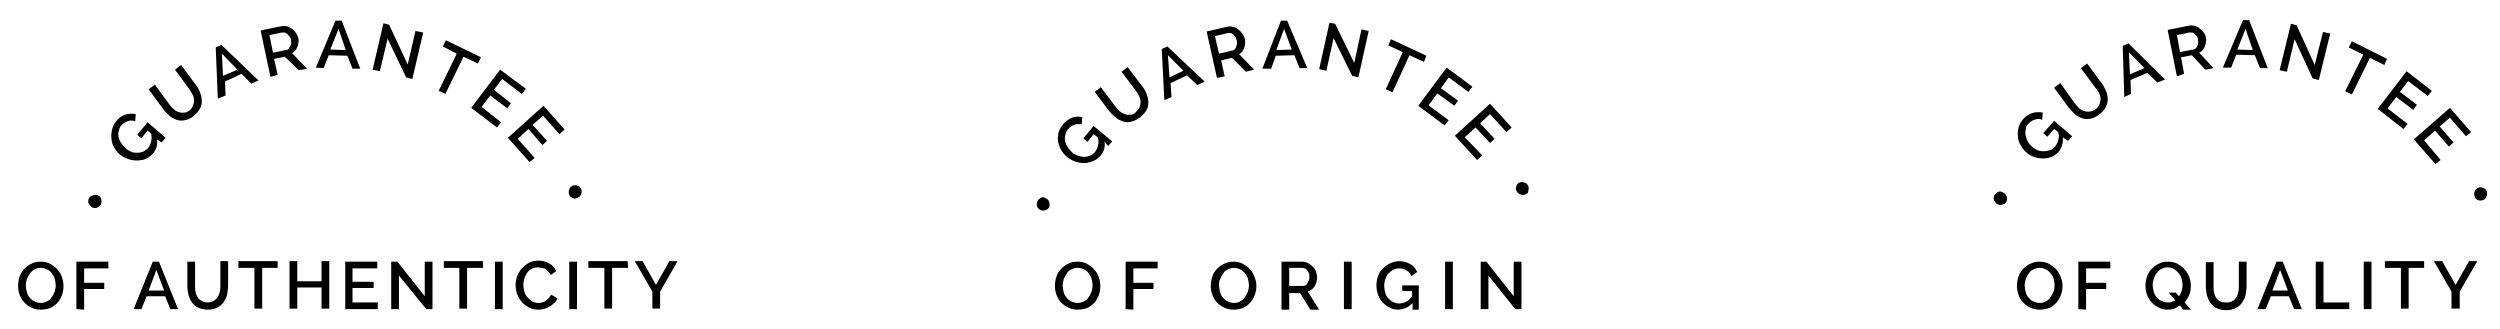 <?xml version="1.0" encoding="utf-8"?>
<!-- Generator: Adobe Illustrator 24.3.2, SVG Export Plug-In . SVG Version: 6.00 Build 0)  -->
<svg version="1.1" id="NOTRE_CHARTE_ECO_ATTITUDE" xmlns="http://www.w3.org/2000/svg" xmlns:xlink="http://www.w3.org/1999/xlink"
	 x="0px" y="0px" viewBox="0 0 484.4 63.7" style="enable-background:new 0 0 484.4 63.7;" xml:space="preserve">
<path d="M7.9,60c-0.6,0-1.2-0.1-1.8-0.4c-0.5-0.2-1-0.6-1.4-1c-0.8-0.9-1.2-2-1.2-3.2c0-0.6,0.1-1.2,0.3-1.8
	c0.2-0.6,0.5-1.1,0.9-1.5c0.4-0.4,0.9-0.8,1.4-1c0.5-0.3,1.1-0.4,1.8-0.4c0.6,0,1.2,0.1,1.8,0.4c0.5,0.3,1,0.6,1.4,1.1
	c0.4,0.4,0.7,0.9,0.9,1.5c0.4,1.1,0.4,2.4,0,3.5c-0.2,0.5-0.5,1.1-0.9,1.5c-0.4,0.4-0.9,0.8-1.4,1C9.1,59.9,8.5,60,7.9,60z M5,55.3
	c0,0.4,0.1,0.9,0.2,1.3c0.1,0.4,0.3,0.8,0.6,1.1c0.2,0.3,0.6,0.6,0.9,0.7c0.4,0.2,0.8,0.3,1.2,0.3c0.4,0,0.8-0.1,1.2-0.3
	c0.4-0.2,0.7-0.4,0.9-0.8c0.3-0.3,0.4-0.7,0.6-1.1c0.1-0.4,0.2-0.8,0.2-1.2c0-0.4-0.1-0.9-0.2-1.3c-0.1-0.4-0.3-0.7-0.6-1.1
	c-0.2-0.3-0.6-0.6-0.9-0.7c-0.4-0.2-0.8-0.3-1.2-0.3c-0.4,0-0.8,0.1-1.2,0.3C6.3,52.4,6,52.7,5.8,53c-0.2,0.3-0.4,0.7-0.6,1.1
	C5.1,54.4,5,54.8,5,55.3L5,55.3z"/>
<path d="M14.8,59.9v-9.2H21v1.3h-4.7v2.8h3.9v1.2h-3.9v4L14.8,59.9z"/>
<path d="M25.9,59.9l3.7-9.2h1.2l3.7,9.2H33l-1-2.5h-3.6l-1,2.5H25.9z M30.3,52.3l-1.5,4h3L30.3,52.3z"/>
<path d="M40.2,58.6c0.4,0,0.8-0.1,1.2-0.3c0.3-0.2,0.6-0.4,0.8-0.8c0.2-0.3,0.3-0.6,0.4-1c0.1-0.4,0.1-0.8,0.1-1.2v-4.7h1.5v4.7
	c0,0.6-0.1,1.2-0.2,1.8c-0.1,0.5-0.4,1-0.7,1.5c-0.3,0.4-0.8,0.8-1.2,1c-0.6,0.3-1.2,0.4-1.8,0.4c-0.6,0-1.3-0.1-1.9-0.4
	c-0.5-0.2-0.9-0.6-1.2-1c-0.3-0.4-0.5-0.9-0.7-1.5c-0.1-0.6-0.2-1.1-0.2-1.7v-4.7h1.5v4.7c0,0.4,0,0.8,0.1,1.2
	c0.1,0.4,0.2,0.7,0.4,1c0.2,0.3,0.5,0.6,0.8,0.7C39.3,58.5,39.8,58.6,40.2,58.6z"/>
<path d="M53.9,51.9h-3.1v7.9h-1.5v-7.9h-3.1v-1.3h7.6V51.9z"/>
<path d="M63.8,50.6v9.2h-1.5v-4.1h-4.7v4.1h-1.5v-9.2h1.5v3.9h4.7v-3.9H63.8z"/>
<path d="M73.2,58.6v1.3h-6.3v-9.2h6.2v1.3h-4.8v2.6h4.1v1.2h-4.1v2.8H73.2z"/>
<path d="M77.3,53.4v6.5h-1.5v-9.2H77l5.3,6.7v-6.7h1.5v9.2h-1.2L77.3,53.4z"/>
<path d="M93.6,51.9h-3.1v7.9h-1.5v-7.9H86v-1.3h7.6L93.6,51.9z"/>
<path d="M95.9,59.9v-9.2h1.5v9.2H95.9z"/>
<path d="M99.9,55.2c0-0.6,0.1-1.1,0.3-1.7c0.2-0.5,0.5-1,0.9-1.5c0.4-0.4,0.9-0.8,1.4-1.1c0.6-0.3,1.2-0.4,1.9-0.4
	c0.7,0,1.5,0.2,2.1,0.6c0.6,0.3,1,0.9,1.3,1.4l-1.1,0.8c-0.1-0.3-0.3-0.5-0.5-0.7c-0.2-0.2-0.4-0.3-0.6-0.5
	c-0.2-0.1-0.4-0.2-0.7-0.2c-0.2,0-0.4-0.1-0.7-0.1c-0.4,0-0.9,0.1-1.2,0.3c-0.4,0.2-0.7,0.5-0.9,0.8c-0.2,0.3-0.4,0.7-0.5,1.1
	c-0.1,0.4-0.2,0.8-0.2,1.2c0,0.4,0.1,0.9,0.2,1.3c0.1,0.4,0.3,0.8,0.6,1.1c0.3,0.3,0.6,0.6,0.9,0.8c0.4,0.2,0.8,0.3,1.2,0.3
	c0.2,0,0.5,0,0.7-0.1c0.2-0.1,0.5-0.1,0.7-0.3c0.2-0.1,0.4-0.3,0.6-0.5c0.2-0.2,0.3-0.4,0.5-0.7l1.2,0.7c-0.1,0.3-0.3,0.7-0.6,0.9
	c-0.3,0.3-0.6,0.5-0.9,0.7c-0.7,0.4-1.4,0.6-2.2,0.6c-0.6,0-1.2-0.1-1.8-0.4c-0.5-0.3-1-0.6-1.4-1.1c-0.4-0.5-0.7-1-0.9-1.5
	C100,56.4,99.9,55.8,99.9,55.2z"/>
<path d="M110.3,59.9v-9.2h1.5v9.2H110.3z"/>
<path d="M121.7,51.9h-3.1v7.9h-1.5v-7.9H114v-1.3h7.6L121.7,51.9z"/>
<path d="M124.5,50.6l2.6,4.6l2.6-4.6h1.6l-3.4,5.9v3.3h-1.5v-3.3l-3.4-5.9L124.5,50.6z"/>
<path d="M18.9,37.8c0.3,0.1,0.6,0.4,0.7,0.7c0.1,0.3,0.1,0.7,0,1c-0.1,0.2-0.2,0.3-0.3,0.4c-0.1,0.1-0.3,0.2-0.4,0.3
	c-0.2,0.1-0.3,0.1-0.5,0.1c-0.2,0-0.3,0-0.5-0.1c-0.2-0.1-0.3-0.2-0.4-0.3c-0.1-0.1-0.2-0.3-0.3-0.4c-0.1-0.2-0.1-0.3-0.1-0.5
	c0-0.2,0-0.3,0.1-0.5c0.1-0.2,0.2-0.3,0.3-0.4c0.2-0.2,0.6-0.3,0.9-0.3C18.6,37.7,18.8,37.7,18.9,37.8z"/>
<path d="M30.4,27c0.2,1-0.1,2-0.8,2.8c-0.4,0.4-0.9,0.8-1.4,1c-0.5,0.2-1.1,0.3-1.7,0.3c-0.6,0-1.2-0.1-1.7-0.3
	c-0.6-0.2-1.1-0.5-1.6-0.9c-0.5-0.4-0.9-0.9-1.1-1.4c-0.3-0.5-0.5-1.1-0.5-1.7c-0.1-0.6,0-1.1,0.1-1.7c0.2-0.6,0.4-1.1,0.8-1.6
	c0.5-0.6,1.1-1.1,1.8-1.3c0.6-0.2,1.3-0.2,2-0.1l-0.1,1.4c-0.5-0.2-1-0.2-1.5,0c-0.5,0.2-0.9,0.5-1.2,0.8c-0.3,0.3-0.4,0.7-0.5,1.1
	c-0.1,0.4-0.1,0.8,0,1.2c0.1,0.4,0.2,0.8,0.5,1.1c0.2,0.4,0.5,0.7,0.8,1c0.3,0.3,0.7,0.5,1.1,0.7c0.4,0.2,0.8,0.2,1.2,0.2
	c0.4,0,0.8-0.1,1.1-0.2c0.4-0.2,0.7-0.4,1-0.7c0.6-0.8,0.8-1.8,0.6-2.8l-0.7-0.6l-1.2,1.5l-0.8-0.7l2-2.4l3.5,3l-0.8,0.9L30.4,27z"
	/>
<path d="M36.6,21.5c0.4-0.3,0.6-0.6,0.8-1c0.1-0.3,0.2-0.7,0.2-1.1c0-0.4-0.1-0.7-0.3-1.1c-0.2-0.4-0.4-0.7-0.6-1l-2.8-3.8l1.2-0.9
	l2.8,3.8c0.4,0.5,0.7,1,0.9,1.6c0.2,0.5,0.3,1.1,0.3,1.6c0,0.5-0.1,1.1-0.4,1.5c-0.3,0.5-0.7,1-1.2,1.4c-0.5,0.4-1.1,0.7-1.7,0.8
	c-0.5,0.1-1.1,0.1-1.6-0.1c-0.5-0.2-1-0.4-1.4-0.8c-0.4-0.4-0.9-0.8-1.2-1.3l-2.8-3.8l1.2-0.9l2.8,3.8c0.2,0.3,0.5,0.6,0.8,0.9
	c0.3,0.3,0.6,0.5,1,0.6c0.3,0.1,0.7,0.2,1.1,0.1C35.9,21.9,36.2,21.7,36.6,21.5z"/>
<path d="M42.2,19.1l-0.4-9.9l1.1-0.5l7.2,6.9l-1.4,0.6l-1.9-1.9l-3.2,1.5l0.1,2.7L42.2,19.1z M43,10.4l0.2,4.3l2.8-1.2L43,10.4z"/>
<path d="M52.4,14.9l-1.9-9l3.9-0.8c0.4-0.1,0.8-0.1,1.2,0c0.4,0.1,0.7,0.3,1,0.5c0.6,0.4,1,1.1,1.2,1.8c0.1,0.3,0.1,0.6,0,0.9
	c0,0.3-0.1,0.6-0.2,0.8c-0.1,0.3-0.2,0.5-0.4,0.7c-0.2,0.2-0.4,0.4-0.6,0.5l2.9,3l-1.6,0.3L55.2,11l-2.1,0.4l0.7,3.1L52.4,14.9z
	 M52.9,10.2l2.5-0.5c0.2,0,0.4-0.1,0.5-0.2C56,9.3,56.1,9.1,56.2,9c0.1-0.2,0.2-0.4,0.2-0.6c0-0.2,0-0.4,0-0.7
	c0-0.2-0.1-0.4-0.3-0.6c-0.1-0.2-0.3-0.3-0.4-0.5c-0.2-0.1-0.3-0.2-0.5-0.3c-0.2,0-0.4,0-0.6,0l-2.4,0.5L52.9,10.2z"/>
<path d="M61.2,13.1L65,4h1.2l3.6,9.3h-1.5l-1-2.5l-3.6-0.1l-1,2.5L61.2,13.1z M65.6,5.6l-1.6,4l3,0.1L65.6,5.6z"/>
<path d="M75.1,7.5l-1.5,6.3l-1.4-0.3l2.1-9l1.1,0.3l3.6,7.7L80.5,6L82,6.3l-2.1,9l-1.2-0.3L75.1,7.5z"/>
<path d="M92.6,12.3L89.8,11l-3.5,7.2l-1.3-0.6l3.5-7.2L85.8,9l0.6-1.2l6.8,3.3L92.6,12.3z"/>
<path d="M97.1,23.7l-0.8,1l-5-3.8l5.6-7.4l5,3.7l-0.8,1l-3.8-2.9l-1.6,2.1L99,20l-0.7,1l-3.3-2.5l-1.7,2.2L97.1,23.7z"/>
<path d="M103.6,30.6l-1,0.8l-4.2-4.7l6.9-6.2l4.1,4.6l-1,0.9l-3.2-3.6l-2,1.8l2.8,3.1l-0.9,0.8l-2.7-3.1l-2.1,1.9L103.6,30.6z"/>
<path d="M112,38.3c-0.3,0.2-0.7,0.2-1,0.1c-0.3-0.1-0.6-0.3-0.7-0.7c-0.1-0.2-0.1-0.3-0.1-0.5c0-0.2,0-0.3,0.1-0.5
	c0.1-0.2,0.1-0.3,0.2-0.4c0.1-0.1,0.3-0.2,0.4-0.3c0.2-0.1,0.3-0.1,0.5-0.1c0.2,0,0.3,0,0.5,0.1c0.2,0,0.3,0.1,0.4,0.2
	c0.1,0.1,0.2,0.2,0.3,0.4c0.1,0.2,0.1,0.3,0.1,0.5c0,0.2,0,0.3-0.1,0.5c-0.1,0.2-0.1,0.3-0.2,0.4C112.3,38.1,112.1,38.2,112,38.3z"
	/>
<path d="M208.8,60c-0.6,0-1.2-0.1-1.8-0.4c-0.5-0.2-1-0.6-1.4-1c-0.8-0.9-1.2-2-1.2-3.2c0-0.6,0.1-1.2,0.3-1.8
	c0.2-0.6,0.5-1.1,0.9-1.5c0.4-0.4,0.9-0.8,1.4-1c0.5-0.3,1.1-0.4,1.8-0.4c0.6,0,1.2,0.1,1.8,0.4c0.5,0.3,1,0.6,1.4,1.1
	c0.4,0.4,0.7,0.9,0.9,1.5c0.4,1.1,0.4,2.4,0,3.5c-0.2,0.5-0.5,1.1-0.9,1.5c-0.4,0.4-0.9,0.8-1.4,1C210,59.9,209.4,60,208.8,60z
	 M205.9,55.3c0,0.4,0.1,0.9,0.2,1.3c0.1,0.4,0.3,0.8,0.6,1.1c0.2,0.3,0.6,0.6,0.9,0.7c0.4,0.2,0.8,0.3,1.2,0.3
	c0.4,0,0.8-0.1,1.2-0.3c0.4-0.2,0.7-0.4,0.9-0.8c0.3-0.3,0.4-0.7,0.6-1.1c0.1-0.4,0.2-0.8,0.2-1.2c0-0.4-0.1-0.9-0.2-1.3
	c-0.1-0.4-0.3-0.7-0.6-1.1c-0.2-0.3-0.6-0.6-0.9-0.7c-0.4-0.2-0.8-0.3-1.2-0.3c-0.4,0-0.8,0.1-1.2,0.3c-0.4,0.2-0.7,0.4-0.9,0.8
	c-0.2,0.3-0.4,0.7-0.6,1.1C206,54.4,206,54.8,205.9,55.3L205.9,55.3z"/>
<path d="M218.1,59.9v-9.2h6.2v1.3h-4.7v2.8h3.9v1.2h-3.9v4L218.1,59.9z"/>
<path d="M239,60c-0.6,0-1.2-0.1-1.8-0.4c-0.5-0.2-1-0.6-1.4-1c-0.4-0.4-0.7-0.9-0.9-1.5c-0.2-0.6-0.3-1.1-0.3-1.7
	c0-0.6,0.1-1.2,0.3-1.8c0.2-0.6,0.5-1.1,0.9-1.5c0.4-0.4,0.9-0.8,1.4-1c0.6-0.3,1.2-0.4,1.8-0.4c0.6,0,1.2,0.1,1.8,0.4
	c0.5,0.3,1,0.6,1.4,1.1c0.4,0.4,0.7,1,0.9,1.5c0.7,1.7,0.3,3.6-0.9,5c-0.4,0.4-0.9,0.8-1.4,1C240.2,59.9,239.6,60,239,60z
	 M236.2,55.3c0,0.4,0.1,0.9,0.2,1.3c0.1,0.4,0.3,0.8,0.6,1.1c0.2,0.3,0.6,0.6,0.9,0.7c0.8,0.4,1.7,0.4,2.4,0
	c0.4-0.2,0.7-0.5,0.9-0.8c0.2-0.3,0.4-0.7,0.6-1.1c0.1-0.4,0.2-0.8,0.2-1.2c0-0.4-0.1-0.9-0.2-1.3c-0.1-0.4-0.3-0.7-0.6-1.1
	c-0.3-0.3-0.6-0.6-0.9-0.7c-0.4-0.2-0.8-0.3-1.2-0.3c-0.4,0-0.8,0.1-1.2,0.3c-0.4,0.2-0.7,0.4-0.9,0.8c-0.3,0.3-0.4,0.7-0.6,1.1
	C236.2,54.5,236.2,54.8,236.2,55.3L236.2,55.3z"/>
<path d="M248.3,59.9v-9.2h4c0.4,0,0.8,0.1,1.2,0.3c0.3,0.2,0.6,0.4,0.9,0.7c0.3,0.3,0.5,0.6,0.6,1c0.1,0.3,0.2,0.7,0.2,1.1
	c0,0.6-0.2,1.2-0.5,1.7c-0.3,0.5-0.8,0.8-1.3,1l2.2,3.5h-1.7l-2-3.2h-2.1v3.2H248.3z M249.8,55.4h2.5c0.2,0,0.4,0,0.6-0.1
	c0.2-0.1,0.3-0.2,0.4-0.4c0.1-0.2,0.2-0.4,0.3-0.6c0.1-0.2,0.1-0.4,0.1-0.7c0-0.2,0-0.5-0.1-0.7c-0.1-0.2-0.2-0.4-0.3-0.5
	c-0.1-0.2-0.3-0.3-0.5-0.4c-0.2-0.1-0.4-0.1-0.5-0.1h-2.5L249.8,55.4z"/>
<path d="M260.4,59.9v-9.2h1.5v9.2H260.4z"/>
<path d="M273.7,58.7c-0.7,0.8-1.6,1.2-2.7,1.3c-0.6,0-1.2-0.1-1.7-0.4c-0.5-0.2-1-0.6-1.4-1c-0.4-0.4-0.7-1-0.9-1.5
	c-0.2-0.6-0.3-1.2-0.3-1.8c0-0.6,0.1-1.2,0.3-1.8c0.2-0.6,0.5-1.1,1-1.5c0.4-0.4,0.9-0.8,1.4-1c1.3-0.6,2.7-0.5,3.9,0.2
	c0.6,0.3,1,0.9,1.3,1.5l-1.1,0.8c-0.2-0.5-0.6-0.9-1-1.1c-0.4-0.3-0.9-0.4-1.4-0.4c-0.4,0-0.8,0.1-1.2,0.3c-0.3,0.2-0.6,0.4-0.9,0.7
	c-0.3,0.3-0.4,0.7-0.6,1.1c-0.1,0.4-0.2,0.8-0.2,1.3c0,0.4,0.1,0.9,0.2,1.3c0.1,0.4,0.3,0.8,0.6,1.1c0.3,0.3,0.6,0.6,0.9,0.7
	c0.4,0.2,0.8,0.3,1.2,0.3c1,0,1.9-0.5,2.5-1.4v-1h-1.9v-1.1h3.2v4.7h-1.2L273.7,58.7z"/>
<path d="M280,59.9v-9.2h1.5v9.2H280z"/>
<path d="M288.4,53.4v6.5h-1.5v-9.2h1.1l5.3,6.7v-6.7h1.5v9.2h-1.2L288.4,53.4z"/>
<path d="M202.6,38.4c0.3,0.1,0.6,0.4,0.7,0.7c0.1,0.3,0.1,0.7,0,1c-0.1,0.2-0.2,0.3-0.3,0.4c-0.2,0.2-0.6,0.3-0.9,0.3
	c-0.2,0-0.3,0-0.5-0.1c-0.2-0.1-0.3-0.2-0.4-0.3c-0.2-0.2-0.4-0.6-0.3-0.9c0-0.2,0-0.3,0.1-0.5c0.1-0.2,0.2-0.3,0.3-0.4
	c0.1-0.1,0.3-0.2,0.4-0.3c0.2-0.1,0.3-0.1,0.5-0.1C202.3,38.3,202.5,38.3,202.6,38.4z"/>
<path d="M214,27.4c0.2,1-0.1,2-0.8,2.8c-0.4,0.4-0.8,0.8-1.4,1c-0.5,0.2-1.1,0.4-1.7,0.4c-0.6,0-1.2-0.1-1.8-0.3
	c-1.7-0.6-3-2.1-3.3-3.9c-0.1-0.6,0-1.1,0.1-1.7c0.4-1.3,1.4-2.4,2.6-2.9c0.6-0.2,1.3-0.3,2-0.1l-0.1,1.4c-0.5-0.1-1-0.1-1.5,0.1
	c-0.5,0.2-0.9,0.5-1.2,0.9c-0.3,0.3-0.4,0.7-0.5,1.1c-0.1,0.4-0.1,0.8,0,1.2c0.1,0.4,0.2,0.8,0.5,1.1c0.2,0.4,0.5,0.7,0.8,1
	c0.3,0.3,0.7,0.5,1.2,0.7c0.4,0.1,0.8,0.2,1.2,0.2c0.4,0,0.8-0.1,1.2-0.3c0.4-0.2,0.7-0.4,0.9-0.7c0.6-0.8,0.8-1.8,0.5-2.8l-0.8-0.6
	l-1.2,1.5l-0.8-0.7l2-2.4l3.6,3l-0.8,0.9L214,27.4z"/>
<path d="M220,21.8c0.3-0.3,0.6-0.6,0.8-1c0.1-0.3,0.2-0.7,0.2-1.1c0-0.4-0.1-0.7-0.3-1.1c-0.2-0.4-0.4-0.7-0.6-1l-2.8-3.7l1.2-0.9
	l2.8,3.7c0.4,0.5,0.7,1,0.9,1.6c0.2,0.5,0.3,1,0.3,1.6c0,0.5-0.1,1.1-0.4,1.5c-0.7,1.1-1.7,1.9-3,2.2c-0.5,0.1-1.1,0.1-1.6-0.1
	c-0.5-0.2-1-0.4-1.4-0.8c-0.5-0.4-0.9-0.8-1.2-1.2l-2.8-3.7l1.2-0.9l2.8,3.7c0.3,0.3,0.5,0.6,0.8,0.9c0.3,0.3,0.6,0.4,1,0.6
	c0.3,0.1,0.7,0.2,1.1,0.1C219.3,22.3,219.7,22.1,220,21.8z"/>
<path d="M225.6,19.4l-0.5-9.9l1.1-0.5l7.2,6.8l-1.4,0.7l-2-1.9l-3.2,1.5l0.2,2.7L225.6,19.4z M226.3,10.7l0.3,4.3l2.7-1.3
	L226.3,10.7z"/>
<path d="M235.8,15.1l-2-9l3.9-0.9c0.4-0.1,0.8-0.1,1.2,0c0.4,0.1,0.7,0.2,1,0.5c0.3,0.2,0.6,0.5,0.8,0.8c0.2,0.3,0.4,0.6,0.5,1
	c0.1,0.6,0.1,1.2-0.1,1.7c-0.1,0.3-0.2,0.5-0.4,0.8c-0.2,0.2-0.4,0.4-0.6,0.5l2.9,3l-1.6,0.4l-2.7-2.7l-2.1,0.5l0.7,3.1L235.8,15.1z
	 M236.2,10.4l2.5-0.6c0.2,0,0.4-0.1,0.5-0.2c0.1-0.1,0.3-0.3,0.3-0.5c0.1-0.2,0.1-0.4,0.2-0.6c0-0.5-0.1-0.9-0.3-1.3
	c-0.1-0.2-0.3-0.3-0.4-0.5c-0.2-0.1-0.3-0.2-0.5-0.3c-0.2,0-0.4,0-0.6,0L235.4,7L236.2,10.4z"/>
<path d="M244.6,13.3l3.6-9.3h1.2l3.9,9.2h-1.5l-1-2.5l-3.6,0.1l-0.9,2.5L244.6,13.3z M248.8,5.6l-1.5,4.1l3-0.1L248.8,5.6z"/>
<path d="M258.4,7.4l-1.4,6.3l-1.4-0.3l2-9l1.1,0.2l3.7,7.6l1.4-6.5l1.4,0.3l-2,9l-1.2-0.3L258.4,7.4z"/>
<path d="M275.9,12l-2.8-1.3l-3.3,7.2l-1.3-0.6l3.3-7.2l-2.8-1.3l0.5-1.2l6.9,3.2L275.9,12z"/>
<path d="M280.7,23.3l-0.8,1l-5.1-3.8l5.5-7.4l5,3.7l-0.8,1l-3.8-2.8l-1.5,2.1l3.3,2.4l-0.7,1l-3.3-2.4l-1.7,2.3L280.7,23.3z"/>
<path d="M287.2,30.1l-1,0.9l-4.3-4.7l6.8-6.2l4.2,4.6l-1,0.9l-3.2-3.5l-1.9,1.8l2.8,3l-0.9,0.8l-2.8-3l-2.1,1.9L287.2,30.1z"/>
<path d="M295.7,37.6c-0.3,0.2-0.7,0.2-1,0.1c-0.3-0.1-0.6-0.3-0.8-0.6c-0.1-0.2-0.1-0.3-0.2-0.5c0-0.2,0-0.3,0.1-0.5
	c0.1-0.2,0.1-0.3,0.2-0.4c0.1-0.1,0.2-0.3,0.4-0.3c0.1-0.1,0.3-0.1,0.5-0.1c0.2,0,0.3,0,0.5,0.1c0.2,0,0.3,0.1,0.4,0.2
	c0.1,0.1,0.2,0.2,0.3,0.4c0.1,0.2,0.1,0.3,0.1,0.5c0,0.2,0,0.3-0.1,0.5C296.2,37.2,296,37.5,295.7,37.6L295.7,37.6z"/>
<path d="M395.2,60c-0.6,0-1.2-0.1-1.8-0.4c-0.5-0.2-1-0.6-1.4-1c-0.4-0.4-0.7-0.9-0.9-1.5c-0.2-0.6-0.3-1.1-0.3-1.7
	c0-0.6,0.1-1.2,0.3-1.8c0.2-0.6,0.5-1.1,0.9-1.5c0.4-0.4,0.9-0.8,1.4-1c0.6-0.3,1.2-0.4,1.8-0.4c0.6,0,1.2,0.1,1.8,0.4
	c0.5,0.3,1,0.6,1.4,1.1c0.4,0.4,0.7,1,0.9,1.5c0.7,1.7,0.3,3.6-0.9,5c-0.4,0.4-0.9,0.8-1.4,1C396.4,59.9,395.8,60,395.2,60z
	 M392.3,55.3c0,0.4,0.1,0.9,0.2,1.3c0.1,0.4,0.3,0.8,0.6,1.1c0.2,0.3,0.6,0.6,0.9,0.7c0.8,0.4,1.7,0.4,2.4,0
	c0.4-0.2,0.7-0.5,0.9-0.8c0.2-0.3,0.4-0.7,0.6-1.1c0.1-0.4,0.2-0.8,0.2-1.2c0-0.4-0.1-0.9-0.2-1.3c-0.1-0.4-0.3-0.7-0.6-1.1
	c-0.3-0.3-0.6-0.6-0.9-0.7c-0.4-0.2-0.8-0.3-1.2-0.3c-0.4,0-0.8,0.1-1.2,0.3c-0.4,0.2-0.7,0.4-0.9,0.8c-0.3,0.3-0.4,0.7-0.6,1.1
	C392.4,54.5,392.3,54.8,392.3,55.3L392.3,55.3z"/>
<path d="M402.7,59.9v-9.2h6.2v1.3h-4.7v2.8h3.9v1.2h-3.9v4L402.7,59.9z"/>
<path d="M422.4,59.2c-0.3,0.2-0.7,0.4-1.1,0.6c-1,0.3-2.1,0.3-3-0.2c-1.1-0.5-1.9-1.4-2.3-2.5c-0.2-0.6-0.3-1.1-0.3-1.7
	c0-0.6,0.1-1.2,0.3-1.8c0.2-0.6,0.5-1.1,0.9-1.5c0.4-0.4,0.9-0.8,1.4-1c0.5-0.3,1.1-0.4,1.8-0.4c0.6,0,1.2,0.1,1.8,0.4
	c0.5,0.3,1,0.6,1.4,1.1c0.4,0.4,0.7,1,0.9,1.5c0.2,0.5,0.3,1.1,0.3,1.7c0,0.6-0.1,1.2-0.3,1.7c-0.2,0.5-0.5,1-0.9,1.5l1.2,1.4H423
	L422.4,59.2z M420,58.6c0.3,0,0.5,0,0.8-0.1c0.2-0.1,0.5-0.2,0.7-0.3l-1.3-1.5h1.4l0.6,0.7c0.2-0.3,0.4-0.6,0.5-1
	c0.1-0.4,0.2-0.7,0.2-1.1c0-0.4-0.1-0.9-0.2-1.3c-0.1-0.4-0.3-0.8-0.6-1.1c-0.2-0.3-0.6-0.6-0.9-0.8c-0.4-0.2-0.8-0.3-1.2-0.3
	c-0.4,0-0.8,0.1-1.2,0.3c-0.4,0.2-0.7,0.5-0.9,0.8c-0.3,0.3-0.4,0.7-0.6,1.1c-0.1,0.4-0.2,0.8-0.2,1.2c0,0.4,0.1,0.9,0.2,1.3
	c0.1,0.4,0.3,0.8,0.6,1.1c0.2,0.3,0.6,0.6,0.9,0.7C419.2,58.5,419.6,58.6,420,58.6L420,58.6z"/>
<path d="M431.3,58.6c0.8,0.1,1.6-0.3,2-1c0.2-0.3,0.3-0.6,0.4-1c0.1-0.4,0.1-0.8,0.1-1.2v-4.7h1.5v4.7c0,0.6-0.1,1.2-0.2,1.8
	c-0.1,0.5-0.4,1-0.7,1.5c-0.3,0.4-0.8,0.8-1.2,1c-0.6,0.3-1.2,0.4-1.8,0.4c-0.6,0-1.3-0.1-1.9-0.4c-0.5-0.2-0.9-0.6-1.2-1
	c-0.3-0.4-0.5-0.9-0.7-1.5c-0.1-0.6-0.2-1.1-0.2-1.7v-4.7h1.5v4.7c0,0.4,0,0.8,0.1,1.2c0.1,0.4,0.2,0.7,0.4,1
	c0.2,0.3,0.5,0.6,0.8,0.7C430.5,58.6,430.9,58.6,431.3,58.6z"/>
<path d="M437.4,59.9l3.7-9.2h1.2l3.7,9.2h-1.5l-1-2.5H440l-1,2.5H437.4z M441.8,52.3l-1.5,4h3L441.8,52.3z"/>
<path d="M448.7,59.9v-9.2h1.5v7.9h5v1.3H448.7z"/>
<path d="M458,59.9v-9.2h1.5v9.2H458z"/>
<path d="M469.8,51.9h-3.1v7.9h-1.5v-7.9h-3.1v-1.3h7.6V51.9z"/>
<path d="M473.2,50.6l2.6,4.6l2.6-4.6h1.6l-3.4,5.9v3.3H475v-3.3l-3.4-5.9L473.2,50.6z"/>
<path d="M388.1,37.3c0.3,0.1,0.6,0.4,0.7,0.7c0.1,0.3,0.1,0.7,0,1c-0.1,0.2-0.2,0.3-0.3,0.4c-0.1,0.1-0.3,0.2-0.4,0.2
	c-0.2,0.1-0.3,0.1-0.5,0.1c-0.2,0-0.3,0-0.5-0.1c-0.2-0.1-0.3-0.2-0.4-0.3c-0.1-0.1-0.2-0.3-0.3-0.4c-0.1-0.2-0.1-0.3-0.1-0.5
	c0-0.2,0-0.3,0.1-0.5c0.1-0.2,0.2-0.3,0.3-0.4c0.1-0.1,0.3-0.2,0.4-0.3c0.2-0.1,0.3-0.1,0.5-0.1C387.9,37.2,388,37.2,388.1,37.3z"/>
<path d="M399.7,26.6c0.1,1-0.2,2-0.8,2.8c-0.4,0.4-0.9,0.8-1.4,1c-0.5,0.2-1.1,0.3-1.7,0.3c-0.6,0-1.2-0.1-1.7-0.3
	c-0.6-0.2-1.1-0.5-1.5-0.9c-0.5-0.4-0.8-0.9-1.1-1.4c-0.3-0.5-0.5-1.1-0.5-1.7c-0.1-0.6,0-1.1,0.1-1.7c0.4-1.3,1.4-2.4,2.7-2.8
	c0.6-0.2,1.3-0.2,2-0.1l-0.1,1.4c-0.5-0.2-1-0.2-1.5,0c-0.5,0.2-0.9,0.4-1.2,0.8c-0.3,0.3-0.5,0.7-0.5,1.1c-0.1,0.4-0.1,0.8,0,1.2
	c0.1,0.4,0.2,0.8,0.4,1.1c0.2,0.4,0.5,0.7,0.8,1c0.3,0.3,0.7,0.5,1.1,0.7c0.4,0.2,0.8,0.2,1.2,0.2c0.4,0,0.8-0.1,1.2-0.2
	c0.4-0.1,0.7-0.4,1-0.7c0.6-0.8,0.9-1.8,0.6-2.8L398,25l-1.3,1.5l-0.8-0.7l2.1-2.4l3.5,3l-0.8,0.9L399.7,26.6z"/>
<path d="M406,21.2c0.4-0.2,0.6-0.6,0.8-1c0.1-0.3,0.2-0.7,0.2-1.1c0-0.4-0.1-0.7-0.3-1.1c-0.2-0.4-0.4-0.7-0.7-1l-2.8-3.8l1.2-0.9
	l2.8,3.8c0.4,0.5,0.6,1,0.9,1.6c0.2,0.5,0.3,1.1,0.3,1.6c0,0.5-0.2,1.1-0.4,1.5c-0.3,0.5-0.7,1-1.3,1.4c-0.5,0.4-1.1,0.7-1.7,0.8
	c-0.5,0.1-1.1,0.1-1.6-0.1c-0.5-0.2-1-0.4-1.4-0.8c-0.4-0.4-0.8-0.8-1.2-1.3L398,17l1.2-0.9L402,20c0.2,0.3,0.5,0.6,0.8,0.9
	c0.3,0.3,0.6,0.5,1,0.6c0.3,0.1,0.7,0.2,1.1,0.1C405.3,21.6,405.7,21.4,406,21.2z"/>
<path d="M411.6,18.8l-0.3-9.9l1.1-0.5l7.1,7L418,16l-1.9-1.9l-3.3,1.4l0.1,2.7L411.6,18.8z M412.5,10.1l0.2,4.3l2.8-1.2L412.5,10.1z
	"/>
<path d="M421.8,14.8l-1.8-9L424,5c0.4-0.1,0.8-0.1,1.2,0c0.4,0.1,0.7,0.3,1,0.5c0.3,0.2,0.6,0.5,0.8,0.8c0.2,0.3,0.4,0.6,0.4,1
	c0.1,0.3,0.1,0.6,0,0.9c0,0.3-0.1,0.6-0.2,0.8c-0.1,0.3-0.3,0.5-0.4,0.7c-0.2,0.2-0.4,0.4-0.7,0.5l2.8,3l-1.6,0.3l-2.6-2.8l-2.1,0.4
	l0.6,3.2L421.8,14.8z M422.4,10.1l2.5-0.5c0.2,0,0.4-0.1,0.5-0.2c0.1-0.1,0.3-0.3,0.3-0.4c0.1-0.2,0.2-0.4,0.2-0.6
	c0-0.2,0-0.4,0-0.7c0-0.2-0.1-0.4-0.2-0.6c-0.1-0.2-0.3-0.3-0.4-0.5c-0.2-0.1-0.3-0.2-0.5-0.3c-0.2,0-0.4,0-0.6,0l-2.4,0.5
	L422.4,10.1z"/>
<path d="M430.7,13.1l3.9-9.2h1.2l3.6,9.3h-1.5l-1-2.5l-3.6-0.1l-1,2.5L430.7,13.1z M435.1,5.6l-1.6,4l3,0.1L435.1,5.6z"/>
<path d="M444.6,7.6l-1.5,6.3l-1.4-0.3l2.2-9l1.1,0.3l3.5,7.7l1.6-6.4l1.4,0.3l-2.2,9l-1.2-0.3L444.6,7.6z"/>
<path d="M462,12.6l-2.8-1.4l-3.5,7.1l-1.3-0.6l3.5-7.1l-2.8-1.4l0.6-1.2l6.8,3.4L462,12.6z"/>
<path d="M466.5,24l-0.8,1l-5-3.9l5.6-7.3l4.9,3.8l-0.8,1l-3.8-2.9l-1.6,2.1l3.3,2.5l-0.7,1l-3.3-2.5l-1.7,2.2L466.5,24z"/>
<path d="M472.9,31l-1,0.8l-4.2-4.8l7-6.1l4.1,4.7l-1,0.8l-3.1-3.6l-2,1.7l2.7,3.1l-0.9,0.8l-2.7-3.1l-2.1,1.9L472.9,31z"/>
<path d="M481.2,38.7c-0.3,0.2-0.7,0.2-1,0.1c-0.3-0.1-0.6-0.3-0.7-0.7c-0.1-0.2-0.1-0.3-0.1-0.5c0-0.2,0-0.3,0.1-0.5
	c0.1-0.2,0.1-0.3,0.2-0.4c0.1-0.1,0.3-0.2,0.4-0.3c0.2-0.1,0.3-0.1,0.5-0.1c0.2,0,0.3,0,0.5,0.1c0.2,0.1,0.3,0.1,0.4,0.2
	c0.1,0.1,0.2,0.2,0.3,0.4c0.1,0.2,0.1,0.3,0.1,0.5c0,0.2,0,0.3-0.1,0.5c-0.1,0.2-0.1,0.3-0.2,0.4C481.5,38.6,481.3,38.7,481.2,38.7z
	"/>
</svg>
